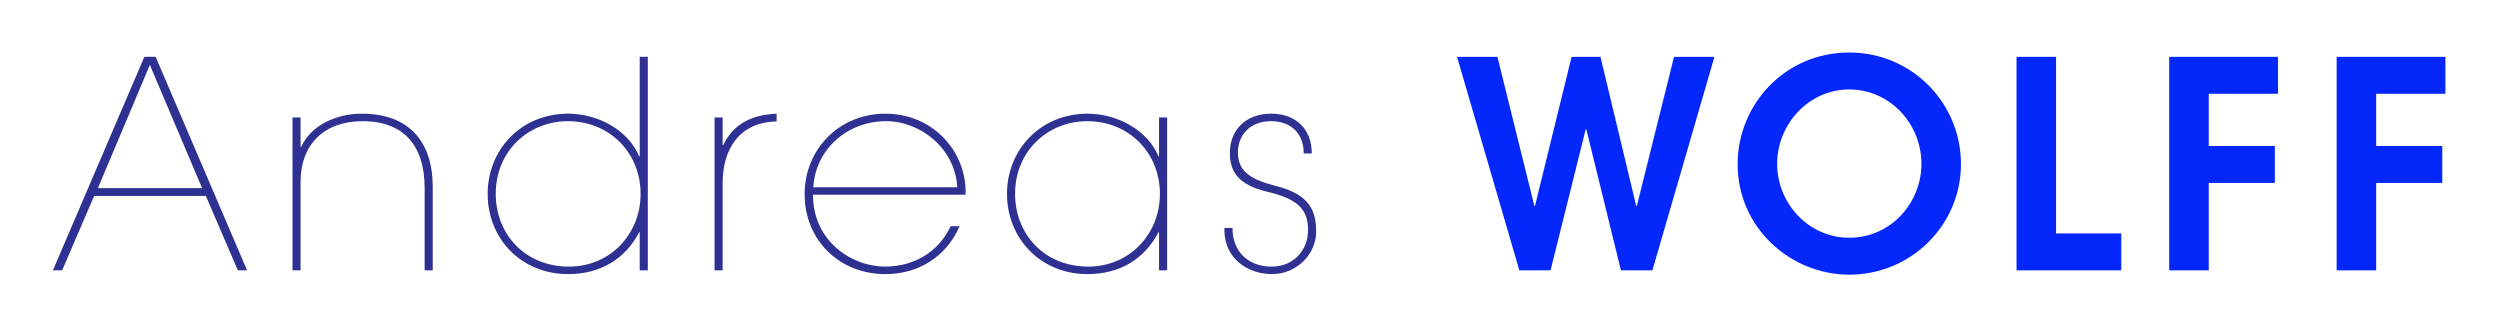 <?xml version="1.0" encoding="UTF-8" standalone="no"?>
<!DOCTYPE svg PUBLIC "-//W3C//DTD SVG 1.1//EN" "http://www.w3.org/Graphics/SVG/1.1/DTD/svg11.dtd">
<svg width="100%" height="100%" viewBox="0 0 433 57" version="1.1" xmlns="http://www.w3.org/2000/svg" xmlns:xlink="http://www.w3.org/1999/xlink" xml:space="preserve" xmlns:serif="http://www.serif.com/" style="fill-rule:evenodd;clip-rule:evenodd;stroke-linejoin:round;stroke-miterlimit:2;">
    <g>
        <g transform="matrix(4.167,0,0,4.167,25.956,45.424)">
            <path d="M0,-8.203L-2.159,-3.082L2.171,-3.082L0,-8.203ZM3.658,0.336L2.327,-2.758L-2.315,-2.758L-3.646,0.336L-4.03,0.336L-0.228,-8.539L0.24,-8.539L4.042,0.336L3.658,0.336Z" style="fill:rgb(46,48,146);fill-rule:nonzero;"/>
        </g>
        <g transform="matrix(4.167,0,0,4.167,73.549,19.691)">
            <path d="M0,6.512L0,3.094C0,1.283 -0.911,0.311 -2.578,0.311C-4.197,0.311 -5.157,1.295 -5.157,2.83L-5.157,6.512L-5.493,6.512L-5.493,0.156L-5.157,0.156L-5.157,1.379L-5.133,1.379C-4.713,0.467 -3.658,-0 -2.614,-0C-0.659,-0 0.336,1.151 0.336,3.046L0.336,6.512L0,6.512Z" style="fill:rgb(46,48,146);fill-rule:nonzero;"/>
        </g>
        <g transform="matrix(4.167,0,0,4.167,110.95,23.736)">
            <path d="M0,2.363C0,0.66 -1.283,-0.659 -3.022,-0.659C-4.653,-0.659 -6.021,0.576 -6.021,2.363C-6.021,4.018 -4.821,5.385 -2.974,5.385C-1.271,5.385 0,4.042 0,2.363M-0.036,5.541L-0.036,3.958L-0.06,3.958C-0.624,5.05 -1.655,5.697 -3.01,5.697C-4.965,5.697 -6.356,4.222 -6.356,2.363C-6.356,0.516 -4.965,-0.971 -3.01,-0.971C-1.727,-0.971 -0.492,-0.252 -0.06,0.804L-0.036,0.804L-0.036,-3.334L0.3,-3.334L0.3,5.541L-0.036,5.541Z" style="fill:rgb(46,48,146);fill-rule:nonzero;"/>
        </g>
        <g transform="matrix(4.167,0,0,4.167,123.763,19.691)">
            <path d="M0,6.512L0,0.156L0.336,0.156L0.336,1.307L0.36,1.307C0.731,0.527 1.415,0.048 2.579,-0L2.579,0.324C1.031,0.347 0.336,1.475 0.336,2.878L0.336,6.512L0,6.512Z" style="fill:rgb(46,48,146);fill-rule:nonzero;"/>
        </g>
        <g transform="matrix(4.167,0,0,4.167,165.8,34.733)">
            <path d="M0,-0.552C-0.084,-2.159 -1.523,-3.299 -2.962,-3.299C-4.569,-3.299 -5.889,-2.135 -5.985,-0.552L0,-0.552ZM0.096,1.067C-0.444,2.314 -1.595,3.058 -2.986,3.058C-4.905,3.058 -6.345,1.643 -6.345,-0.264C-6.345,-2.135 -4.905,-3.61 -2.986,-3.61C-1.043,-3.61 0.348,-2.087 0.348,-0.348C0.348,-0.288 0.336,-0.264 0.336,-0.24L-5.997,-0.24C-5.997,1.691 -4.39,2.746 -2.999,2.746C-1.871,2.746 -0.804,2.195 -0.276,1.067L0.096,1.067Z" style="fill:rgb(46,48,146);fill-rule:nonzero;"/>
        </g>
        <g transform="matrix(4.167,0,0,4.167,200.897,33.582)">
            <path d="M0,0C0,-1.703 -1.283,-3.022 -3.022,-3.022C-4.677,-3.022 -6.021,-1.763 -6.021,0C-6.021,1.643 -4.833,3.022 -2.974,3.022C-1.271,3.022 0,1.679 0,0M-0.036,3.178L-0.036,1.595L-0.06,1.595C-0.636,2.699 -1.655,3.334 -3.01,3.334C-4.965,3.334 -6.356,1.847 -6.356,0C-6.356,-1.847 -4.953,-3.334 -3.01,-3.334C-1.751,-3.334 -0.492,-2.626 -0.06,-1.559L-0.036,-1.559L-0.036,-3.178L0.3,-3.178L0.3,3.178L-0.036,3.178Z" style="fill:rgb(46,48,146);fill-rule:nonzero;"/>
        </g>
        <g transform="matrix(4.167,0,0,4.167,225.806,40.577)">
            <path d="M0,-3.358C0,-4.21 -0.552,-4.701 -1.355,-4.701C-2.279,-4.701 -2.735,-4.078 -2.735,-3.406C-2.735,-2.698 -2.327,-2.315 -1.271,-2.039L-1.091,-1.991C0.264,-1.631 0.516,-0.959 0.516,-0.096C0.516,0.816 -0.288,1.655 -1.319,1.655C-2.303,1.655 -3.298,1.032 -3.298,-0.191L-3.298,-0.264L-2.962,-0.264C-2.962,0.756 -2.267,1.344 -1.343,1.344C-0.372,1.344 0.18,0.612 0.18,-0.168C0.18,-0.959 -0.168,-1.427 -1.355,-1.727L-1.547,-1.775C-2.71,-2.063 -3.07,-2.59 -3.07,-3.382C-3.07,-4.305 -2.447,-5.013 -1.343,-5.013C-0.384,-5.013 0.335,-4.425 0.335,-3.358L0,-3.358Z" style="fill:rgb(46,48,146);fill-rule:nonzero;"/>
        </g>
        <g transform="matrix(4.167,0,0,4.167,280.745,9.845)">
            <path d="M0,8.875L-1.439,3.01L-1.463,3.01L-2.926,8.875L-4.222,8.875L-6.812,0L-5.133,0L-3.598,6.201L-3.574,6.201L-2.051,0L-0.851,0L0.636,6.201L0.66,6.201L2.207,0L3.886,0L1.308,8.875L0,8.875Z" style="fill:rgb(4,39,251);fill-rule:nonzero;"/>
        </g>
        <g transform="matrix(4.167,0,0,4.167,332.791,28.284)">
            <path d="M0,0.024C0,-1.631 -1.295,-3.07 -3.01,-3.07C-4.653,-3.07 -5.997,-1.655 -5.997,0.024C-5.997,1.668 -4.689,3.094 -2.999,3.094C-1.283,3.094 0,1.655 0,0.024M-2.999,4.629C-5.433,4.629 -7.64,2.687 -7.64,0.036C-7.64,-2.422 -5.697,-4.605 -2.999,-4.605C-0.408,-4.605 1.643,-2.518 1.643,0.036C1.643,2.555 -0.42,4.629 -2.999,4.629" style="fill:rgb(4,39,251);fill-rule:nonzero;"/>
        </g>
        <g transform="matrix(4.167,0,0,4.167,349.262,9.845)">
            <path d="M0,8.875L0,0L1.643,0L1.643,7.34L4.354,7.34L4.354,8.875L0,8.875Z" style="fill:rgb(4,39,251);fill-rule:nonzero;"/>
        </g>
        <g transform="matrix(4.167,0,0,4.167,375.707,9.845)">
            <path d="M0,8.875L0,0L4.521,0L4.521,1.535L1.643,1.535L1.643,3.706L4.39,3.706L4.39,5.241L1.643,5.241L1.643,8.875L0,8.875Z" style="fill:rgb(4,39,251);fill-rule:nonzero;"/>
        </g>
        <g transform="matrix(4.167,0,0,4.167,404.707,9.845)">
            <path d="M0,8.875L0,0L4.521,0L4.521,1.535L1.643,1.535L1.643,3.706L4.39,3.706L4.39,5.241L1.643,5.241L1.643,8.875L0,8.875Z" style="fill:rgb(4,39,251);fill-rule:nonzero;"/>
        </g>
    </g>
</svg>
